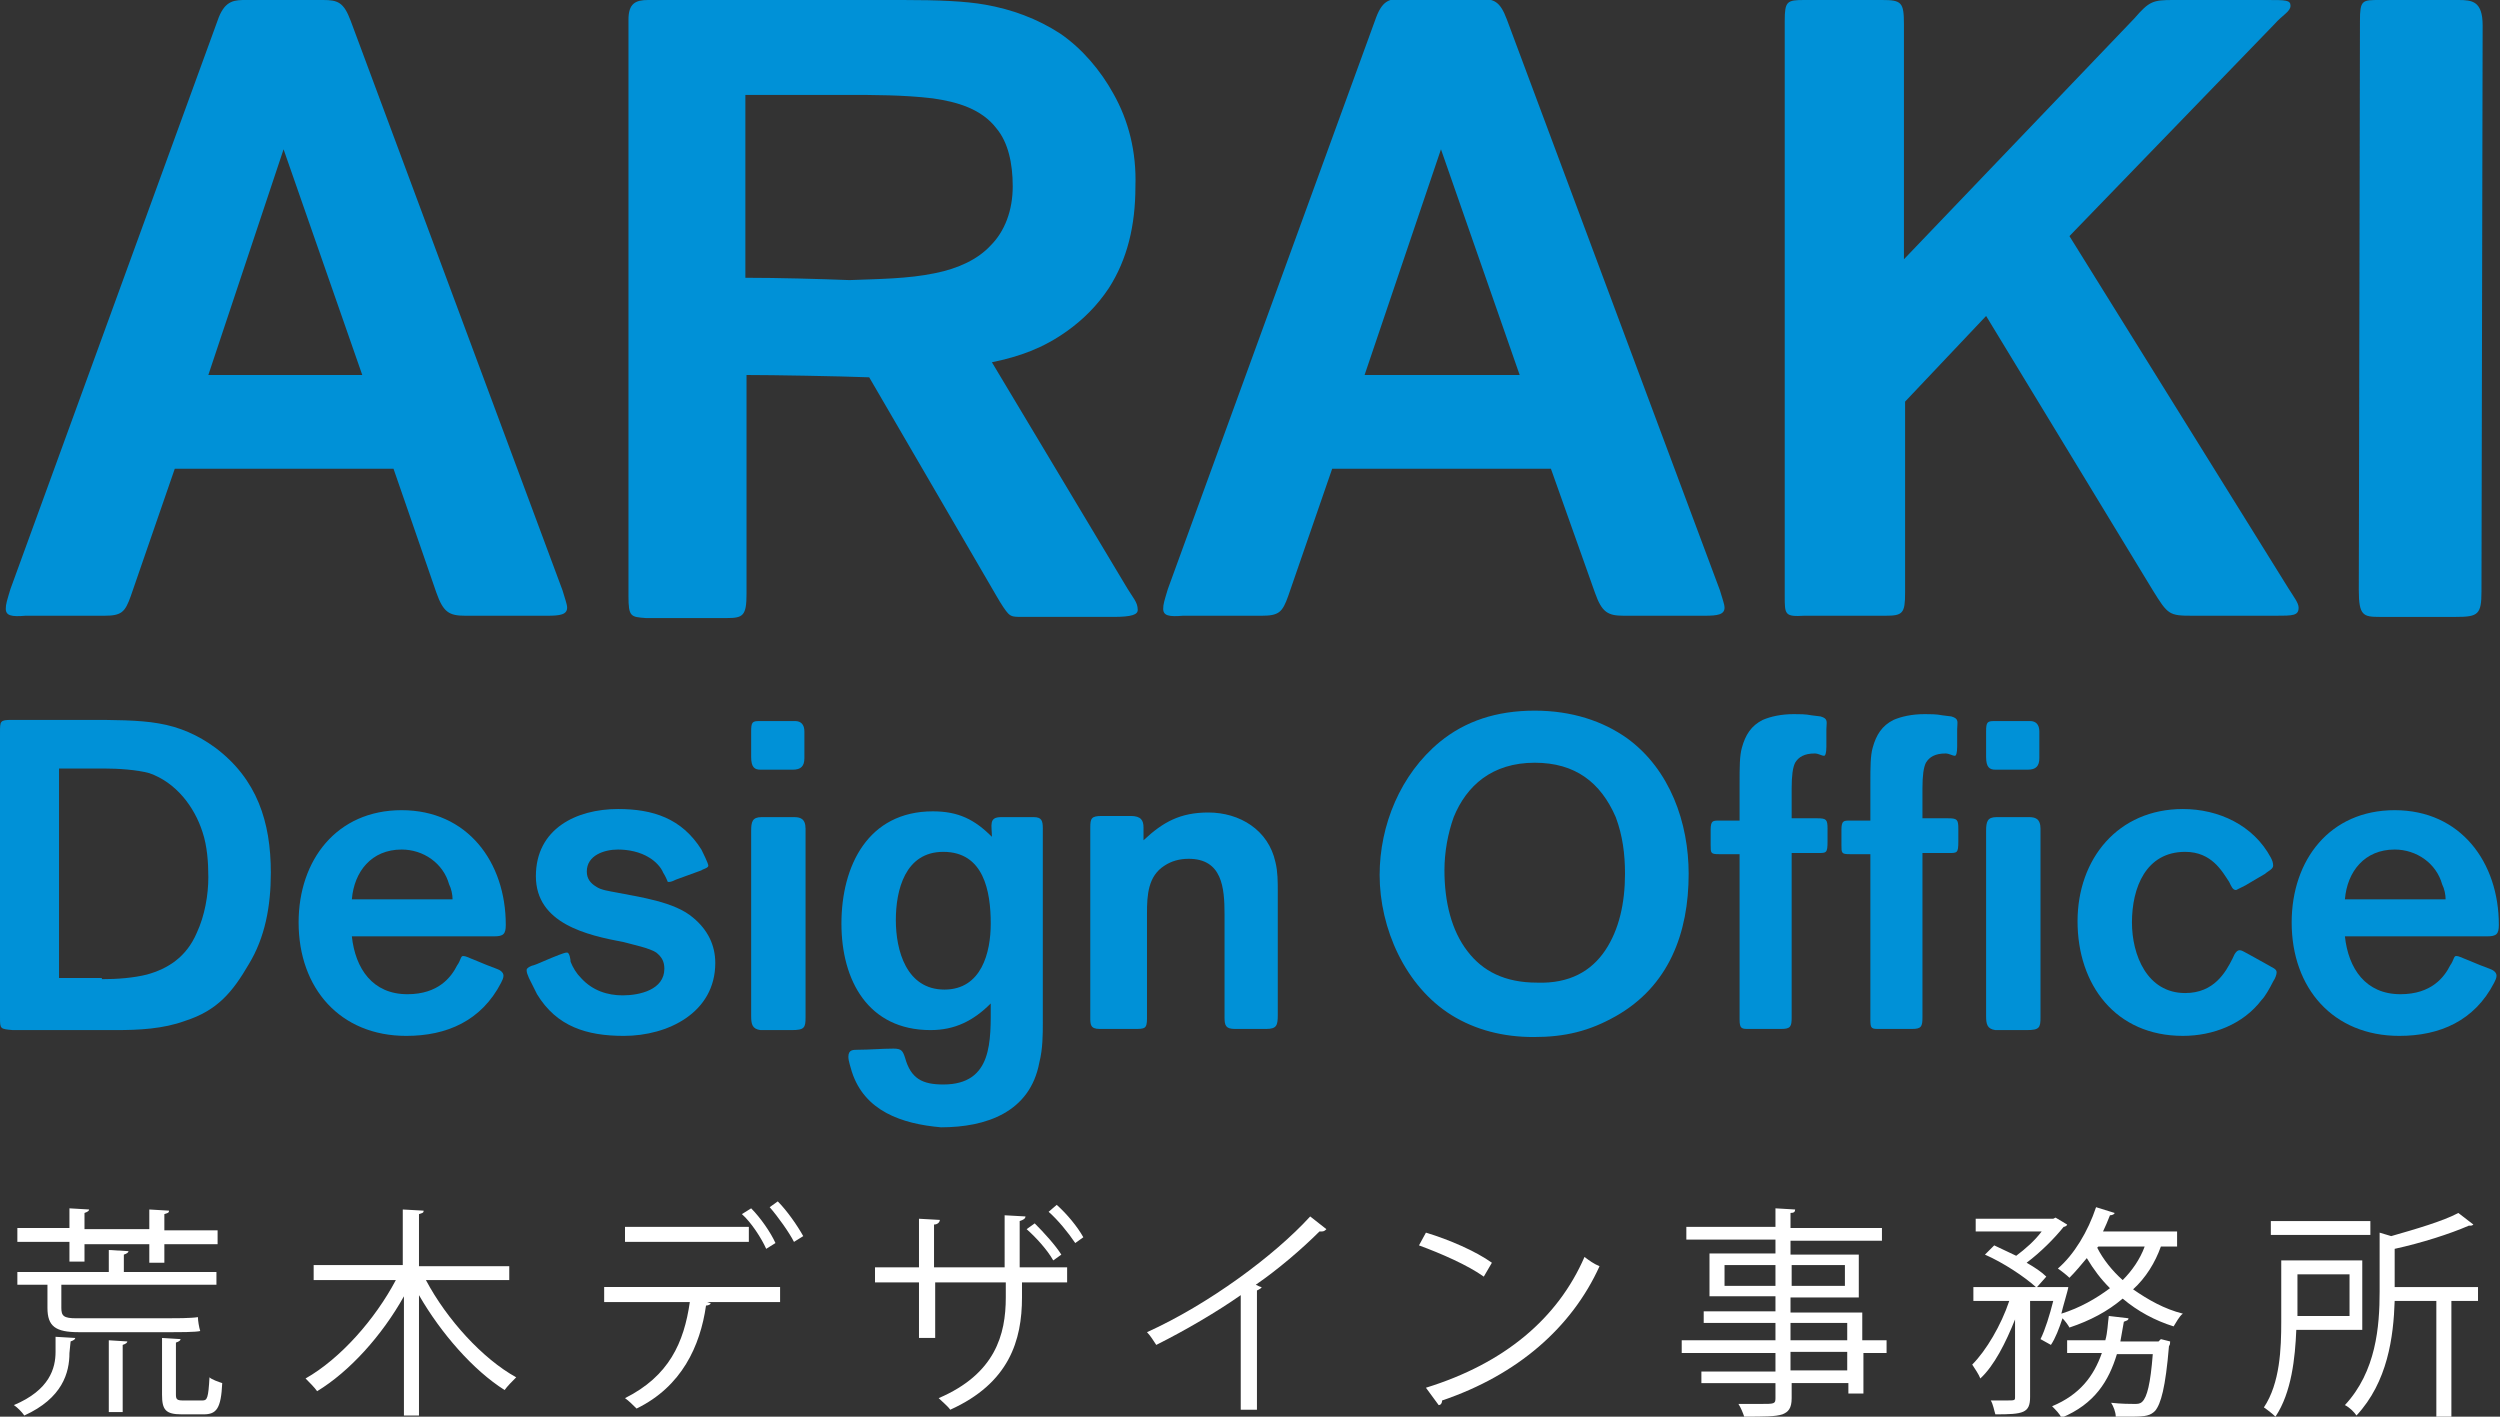 <?xml version="1.0" encoding="utf-8"?>
<!-- Generator: Adobe Illustrator 26.5.0, SVG Export Plug-In . SVG Version: 6.00 Build 0)  -->
<svg version="1.1" id="レイヤー_1" xmlns="http://www.w3.org/2000/svg" xmlns:xlink="http://www.w3.org/1999/xlink" x="0px"
	 y="0px" viewBox="0 0 216 122.4" style="enable-background:new 0 0 216 122.4;" xml:space="preserve">
<rect x="0" y="0" width="216" height="122.4" fill="#333333" stroke="none"/>
<style type="text/css">
	.st0{fill:#0091D7;}
	.st1{fill:#FFFFFF;}
</style>
<g>
	<path class="st0" d="M0.5,52.6c0-0.4,0.1-0.7,0.4-1.7l18-49.4C19.5,0,20.3,0,21.3,0h6.6c1.3,0,1.8,0.2,2.4,1.8L48.6,51
		c0.2,0.7,0.4,1.2,0.4,1.5c0,0.6-0.6,0.7-1.7,0.7h-7.1c-1.4,0-1.9-0.3-2.5-2L34,40.5H15.1l-3.8,11c-0.5,1.4-0.8,1.7-2.3,1.7H2.2
		C1,53.3,0.5,53.2,0.5,52.6z M31.3,32.4l-6.8-19.5L18,32.4H31.3z"/>
	<path class="st0" d="M54.3,51.5V1.7C54.3,0.3,54.9,0,56,0h22c3.1,0,5.4,0.1,7.1,0.4c2.3,0.4,4.5,1.2,6.5,2.5
		c1.9,1.3,3.5,3.2,4.6,5.2c1.3,2.3,2,5,1.9,8c0,3.4-0.7,6.3-2.3,8.8c-1,1.5-2.2,2.7-3.6,3.7c-2.1,1.5-4.1,2.2-6.5,2.7l11.5,19.2
		c0.7,1.2,1.1,1.5,1.1,2.2c0,0.4-0.5,0.6-2.1,0.6h-7.7c-0.9,0-1.1,0-1.4-0.3c-0.2-0.2-0.6-0.8-1-1.5l-11-18.9
		c-2.6-0.1-8.4-0.2-10.6-0.2v18.9c0,1.9-0.3,2.1-1.7,2.1h-7C54.5,53.3,54.3,53.3,54.3,51.5z M80.8,23.6c2-0.4,3.7-1.2,4.8-2.4
		c1.2-1.2,1.9-3,1.9-5.1c0-2-0.4-3.8-1.4-5c-1.3-1.7-3.4-2.3-5.5-2.6c-2.5-0.3-5.1-0.3-7.5-0.3h-8.7V24c2.8,0,6.4,0.1,9,0.2
		C75.9,24.1,78.4,24.1,80.8,23.6z"/>
	<path class="st0" d="M100.5,52.6c0-0.4,0.1-0.7,0.4-1.7l18-49.4c0.6-1.6,1.3-1.6,2.3-1.6h6.6c1.3,0,1.8,0.2,2.4,1.8L148.6,51
		c0.2,0.7,0.4,1.2,0.4,1.5c0,0.6-0.6,0.7-1.7,0.7h-7c-1.4,0-1.9-0.3-2.5-2L134,40.5h-18.9l-3.8,11c-0.5,1.4-0.8,1.7-2.3,1.7h-6.8
		C101,53.3,100.5,53.2,100.5,52.6z M131.3,32.4l-6.8-19.5l-6.6,19.5H131.3z"/>
	<path class="st0" d="M154.2,51.5V1.8c0-1.7,0.2-1.8,1.7-1.8h6.7c1.7,0,1.9,0.2,1.9,2.1v20.3l19.9-20.8c1.3-1.5,1.6-1.6,3.4-1.6h8
		c1.7,0,2.1,0,2.1,0.5s-0.7,0.8-1.4,1.6l-17.7,18.3l18.9,30.4c0.5,0.8,0.9,1.3,0.9,1.7c0,0.7-0.5,0.7-2,0.7h-7.2
		c-2,0-2.1-0.1-3.4-2.2l-14.4-23.7l-7,7.4v16.5c0,1.8-0.2,2-1.7,2h-7C154.2,53.3,154.2,53.1,154.2,51.5z"/>
	<path class="st0" d="M203.8,51l0.1-49.2c0-1.8,0.2-1.8,1.7-1.8h6.8c1.2,0,2.1,0.1,2.1,2.2l-0.1,48.9c0,2-0.3,2.2-2.2,2.2h-6.6
		C204.2,53.3,203.8,53.2,203.8,51z"/>
</g>
<g>
	<g>
		<path class="st0" d="M0,87.9V63.3c0-1,0-1.1,1-1.1h6.7c2,0,4.3,0,6,0.3c1.8,0.3,3.4,1,4.9,2.1c3.6,2.7,4.8,6.4,4.8,10.8
			c0,2.9-0.5,5.6-1.9,7.9c-1.4,2.4-2.7,4-5.5,4.9c-1.9,0.7-4,0.8-6,0.8H1.1C0,88.9,0,88.9,0,87.9z M8.8,84.6c1.3,0,2.7-0.1,3.9-0.4
			c1.8-0.5,3.4-1.5,4.3-3.6c0.7-1.5,1-3.3,1-4.8c0-1.3-0.1-2.7-0.5-3.9c-0.7-2.2-2.3-4.3-4.6-5.1c-1.1-0.3-2.7-0.4-3.9-0.4H5.1v18.1
			h3.7V84.6z"/>
		<path class="st0" d="M25.8,79.7c0-5.4,3.3-9.7,8.9-9.7c5.7,0,9,4.5,9,9.9c0,0.8-0.2,1-1,1H30.4c0.3,2.8,1.8,5,4.8,5
			c2.7,0,3.8-1.5,4.3-2.5c0.3-0.4,0.3-0.8,0.5-0.8c0.3,0,0.6,0.2,0.9,0.3c0.7,0.3,1.7,0.7,2,0.8c0.3,0.1,0.6,0.3,0.6,0.6
			c0,0.2-0.1,0.4-0.2,0.6c-1.7,3.3-4.7,4.6-8.2,4.6C29.4,89.5,25.8,85.4,25.8,79.7z M39.1,77.7c0-0.4-0.1-0.9-0.3-1.3
			c-0.5-1.8-2.2-3-4.1-3c-2.6,0-4.1,1.9-4.3,4.3H39.1z"/>
		<path class="st0" d="M46.4,85.9c-0.1-0.2-0.5-1-0.7-1.4c-0.1-0.3-0.2-0.4-0.2-0.7c0-0.2,0.5-0.4,0.6-0.4s1.4-0.6,2.2-0.9
			c0.3-0.1,0.5-0.2,0.7-0.2s0.3,0.6,0.3,0.8c0.2,0.5,0.5,1,0.9,1.4c1,1.1,2.3,1.5,3.6,1.5c1.5,0,3.6-0.5,3.6-2.3
			c0-0.6-0.2-1-0.7-1.4c-0.6-0.4-2.1-0.7-2.8-0.9c-3.2-0.6-7.6-1.6-7.6-5.7s3.5-5.8,7.1-5.8c3,0,5.5,0.8,7.2,3.5
			c0.1,0.2,0.6,1.2,0.6,1.4s-0.5,0.3-0.6,0.4L58.4,76c-0.4,0.2-0.5,0.2-0.7,0.2c0,0-0.2-0.5-0.4-0.8c-0.2-0.5-0.7-1-1.2-1.3
			c-0.8-0.5-1.8-0.7-2.7-0.7c-1.2,0-2.7,0.5-2.7,1.9c0,0.6,0.3,1,0.8,1.3c0.4,0.3,1.2,0.4,1.7,0.5c2,0.4,5.1,0.8,6.7,2.2
			c1.2,1,1.9,2.3,1.9,3.9c0,4.3-4.1,6.3-7.9,6.3C50.7,89.5,48.1,88.7,46.4,85.9z"/>
		<path class="st0" d="M64.9,65.4v-2.2c0-0.8,0.1-0.9,0.7-0.9h3.1c0.5,0,0.8,0.3,0.8,0.9v2.3c0,0.7-0.3,1-1,1h-2.8
			C65.2,66.5,64.9,66.3,64.9,65.4z M64.9,87.8v-16c0-0.8,0.1-1.2,0.9-1.2h2.8c0.5,0,1,0.1,1,1v16.3c0,0.9-0.1,1.1-1.2,1.1h-2.7
			C65,88.9,64.9,88.5,64.9,87.8z"/>
		<path class="st0" d="M73.6,92.6c-0.1-0.4-0.3-0.9-0.3-1.3c0-0.6,0.4-0.6,0.8-0.6c1,0,2.1-0.1,3.1-0.1c0.7,0,0.8,0.2,1,0.8
			c0.5,1.8,1.5,2.3,3.3,2.3c4.3,0,4.1-3.8,4.1-7c-1.5,1.5-3.1,2.3-5.2,2.3c-5.4,0-7.7-4.3-7.7-9.2c0-5,2.3-9.7,7.9-9.7
			c2.2,0,3.6,0.7,5.1,2.2c0-1-0.3-1.7,0.8-1.7h2.8c0.7,0,0.8,0.3,0.8,1v16.7c0,1.1,0,2.3-0.3,3.5c-0.8,4.3-4.6,5.6-8.5,5.6
			C77.9,97.1,74.7,96,73.6,92.6z M85.6,79.8c0-2.8-0.6-6.2-4.1-6.2c-3.3,0-4.1,3.3-4.1,5.9s0.9,6,4.2,6
			C84.8,85.5,85.6,82.3,85.6,79.8z"/>
		<path class="st0" d="M94.2,87.9V71.5c0-0.8,0.1-1,1-1h2.5c0.9,0,1.1,0.4,1.1,1c0,0.3,0,0.7,0,1.1c1.7-1.6,3.2-2.4,5.6-2.4
			c2.7,0,5.2,1.5,5.8,4.3c0.2,0.8,0.2,1.7,0.2,2.5v10.7c0,0.9-0.1,1.2-1,1.2h-2.7c-0.8,0-0.9-0.3-0.9-1V79c0-2.3-0.2-4.8-3.1-4.8
			c-0.8,0-1.5,0.2-2.1,0.6c-1.4,0.9-1.5,2.5-1.5,4.1V88c0,0.9-0.2,0.9-1.1,0.9h-3C94.2,88.9,94.2,88.5,94.2,87.9z"/>
		<path class="st0" d="M125.4,87.7c-4-2.5-6.2-7.5-6.2-12.1c0-4.3,1.8-8.7,5.2-11.5c2.2-1.8,4.9-2.7,8.2-2.7c3.2,0,5.9,0.9,8,2.4
			c3.7,2.7,5.3,7.3,5.3,11.7c0,5.1-1.7,9.7-6.3,12.3c-2.3,1.3-4.4,1.8-7.1,1.8C129.9,89.6,127.5,89,125.4,87.7z M138.7,82.1
			c1.2-1.8,1.7-4.1,1.7-6.6c0-1.7-0.2-3.3-0.8-4.9c-1.3-3-3.5-4.7-7-4.7c-3.7,0-5.9,2-7,4.7c-0.5,1.4-0.8,3-0.8,4.6
			c0,2.7,0.6,5.2,2,7c1.3,1.7,3.2,2.7,6,2.7C135.6,85,137.5,83.9,138.7,82.1z"/>
		<path class="st0" d="M150.3,88.1V73.8h-1.8c-0.7,0-0.7-0.1-0.7-0.8v-1.3c0-0.8,0.2-0.8,0.7-0.8h1.8v-3.2c0-1.4,0-2.4,0.2-3.1
			c0.3-1.1,0.8-1.9,1.8-2.4c0.7-0.3,1.6-0.5,2.7-0.5c0.5,0,1,0,1.5,0.1l0.8,0.1c0.7,0.2,0.5,0.5,0.5,1.1v1.5c0,0.6-0.1,0.8-0.2,0.8
			c-0.2,0-0.5-0.2-0.8-0.2c-0.9,0-1.4,0.3-1.7,0.8c-0.2,0.4-0.3,1.1-0.3,2.2v2.6h2.2c0.8,0,0.9,0.1,0.9,0.9v1.1c0,1-0.1,1-0.8,1
			h-2.3v14.2c0,0.8-0.1,1-0.9,1h-2.8C150.5,88.9,150.3,88.9,150.3,88.1z"/>
		<path class="st0" d="M161.6,88.1V73.8h-1.8c-0.7,0-0.7-0.1-0.7-0.8v-1.3c0-0.8,0.2-0.8,0.7-0.8h1.8v-3.2c0-1.4,0-2.4,0.2-3.1
			c0.3-1.1,0.8-1.9,1.8-2.4c0.7-0.3,1.6-0.5,2.7-0.5c0.5,0,1,0,1.5,0.1l0.8,0.1c0.7,0.2,0.5,0.5,0.5,1.1v1.5c0,0.6-0.1,0.8-0.2,0.8
			c-0.2,0-0.5-0.2-0.8-0.2c-0.9,0-1.4,0.3-1.7,0.8c-0.2,0.4-0.3,1.1-0.3,2.2v2.6h2.2c0.8,0,0.9,0.1,0.9,0.9v1.1c0,1-0.1,1-0.8,1
			h-2.3v14.2c0,0.8-0.1,1-0.9,1h-2.8C161.7,88.9,161.6,88.9,161.6,88.1z M171.6,65.4v-2.2c0-0.8,0.1-0.9,0.7-0.9h3.1
			c0.5,0,0.8,0.3,0.8,0.9v2.3c0,0.7-0.3,1-1,1h-2.8C171.9,66.5,171.6,66.3,171.6,65.4z M171.6,87.8v-16c0-0.8,0.1-1.2,0.9-1.2h2.8
			c0.5,0,1,0.1,1,1v16.3c0,0.9-0.1,1.1-1.2,1.1h-2.7C171.7,88.9,171.6,88.5,171.6,87.8z"/>
		<path class="st0" d="M179.5,79.6c0-5.4,3.5-9.7,9.1-9.7c3.1,0,6.1,1.4,7.6,4.2c0.1,0.2,0.2,0.4,0.2,0.7c0,0.3-0.5,0.5-0.7,0.7
			c-0.2,0.1-1,0.6-1.7,1c-0.4,0.2-0.6,0.3-0.8,0.4c-0.3,0-0.4-0.3-0.6-0.7c-0.6-0.9-1.5-2.6-3.8-2.6c-3.4,0-4.6,3.1-4.6,6.1
			c0,2.8,1.3,6.1,4.6,6.1c2.5,0,3.5-1.8,4.1-3c0.2-0.5,0.4-0.7,0.6-0.7c0.2,0,0.3,0.1,0.7,0.3l1.8,1c0.3,0.2,0.7,0.3,0.7,0.6
			c0,0.2-0.1,0.5-0.3,0.8c-0.3,0.6-0.7,1.3-1,1.6c-1.6,2.1-4.2,3.1-6.8,3.1C182.8,89.5,179.5,85.1,179.5,79.6z"/>
		<path class="st0" d="M198,79.7c0-5.4,3.3-9.7,8.9-9.7c5.7,0,9,4.5,9,9.9c0,0.8-0.2,1-1,1h-12.3c0.3,2.8,1.8,5,4.8,5
			c2.7,0,3.8-1.5,4.3-2.5c0.3-0.4,0.3-0.8,0.5-0.8c0.3,0,0.6,0.2,0.9,0.3c0.7,0.3,1.7,0.7,2,0.8c0.3,0.1,0.6,0.3,0.6,0.6
			c0,0.2-0.1,0.4-0.2,0.6c-1.7,3.3-4.7,4.6-8.2,4.6C201.6,89.5,198,85.4,198,79.7z M211.3,77.7c0-0.4-0.1-0.9-0.3-1.3
			c-0.5-1.8-2.2-3-4.1-3c-2.6,0-4.1,1.9-4.3,4.3H211.3z"/>
	</g>
</g>
<g>
	<path class="st1" d="M6,116.9c0,1.7-0.6,3.9-3.9,5.4c-0.2-0.3-0.6-0.7-0.9-0.9c3.1-1.3,3.6-3.2,3.6-4.6v-1.3l1.7,0.1
		c0,0.1-0.1,0.2-0.4,0.3L6,116.9L6,116.9z M6,108.8v-1.5H1.5v-1.2H6v-1.7l1.7,0.1c0,0.1-0.1,0.2-0.4,0.3v1.4h5.6v-1.7l1.7,0.1
		c0,0.2-0.1,0.2-0.4,0.3v1.4h4.6v1.2h-4.6v1.6h-1.3v-1.6H7.3v1.5H6V108.8z M5.3,113c0,0.7,0.2,0.9,1.3,0.9h7.7c0.8,0,2.2,0,2.8-0.1
		c0,0.3,0.1,0.9,0.2,1.2c-0.4,0.1-1.7,0.1-2.9,0.1H6.8c-2,0-2.7-0.5-2.7-2.1v-2H1.5v-1.1h7.9V108l1.7,0.1c0,0.1-0.1,0.2-0.4,0.3v1.5
		h8v1.1H5.3V113z M9.4,122v-6.2l1.6,0.1c0,0.1-0.1,0.2-0.4,0.3v5.8C10.6,122,9.4,122,9.4,122z M15.2,120.5c0,0.4,0.1,0.5,0.6,0.5
		h1.7c0.4,0,0.5-0.2,0.6-2c0.2,0.2,0.8,0.4,1.1,0.5c-0.1,2.2-0.5,2.7-1.6,2.7h-1.9c-1.4,0-1.7-0.4-1.7-1.7v-4.9l1.6,0.1
		c0,0.1-0.1,0.2-0.4,0.3C15.2,116,15.2,120.5,15.2,120.5z"/>
	<path class="st1" d="M44,110.6h-7.2c1.8,3.4,4.9,6.8,7.8,8.4c-0.3,0.3-0.8,0.8-1,1.1c-2.7-1.7-5.5-4.9-7.4-8.2v10.4h-1.3V112
		c-1.9,3.4-4.7,6.5-7.5,8.2c-0.2-0.3-0.7-0.8-1-1.1c3-1.7,6-5.1,7.8-8.5h-7.1v-1.3h7.7v-4.8l1.8,0.1c0,0.2-0.1,0.2-0.4,0.3v4.5H44
		V110.6z"/>
	<path class="st1" d="M67.5,112.5h-6.4l0.3,0.1c0,0.1-0.2,0.2-0.4,0.2c-0.5,3.5-2.1,7-6,8.9c-0.2-0.2-0.7-0.7-1-0.9
		c3.8-1.9,5.1-4.8,5.6-8.3h-7.4v-1.3h15.2v1.3H67.5z M64.7,107.3H54V106h10.7V107.3z M64.9,104.4c0.8,0.8,1.7,2.1,2.1,3l-0.8,0.5
		c-0.4-0.9-1.3-2.3-2.1-3L64.9,104.4z M67.2,103.8c0.8,0.8,1.7,2.1,2.2,3l-0.8,0.5c-0.4-0.8-1.4-2.2-2.1-3L67.2,103.8z"/>
	<path class="st1" d="M92.4,110.8h-4.1v1.3c0,3.7-1.1,7.4-6.2,9.7c-0.2-0.3-0.7-0.7-1-1c4.9-2.1,5.8-5.5,5.8-8.7v-1.3h-6.1v4.8h-1.4
		v-4.8h-3.8v-1.3h3.8v-4.2l1.8,0.1c0,0.2-0.2,0.4-0.5,0.4v3.7h6.1V105l1.8,0.1c0,0.2-0.2,0.3-0.5,0.4v4h4.1v1.3H92.4z M89.4,105.7
		c0.8,0.8,1.8,1.9,2.3,2.7l-0.7,0.5c-0.5-0.9-1.5-2-2.3-2.7L89.4,105.7z M91.3,104.1c0.9,0.8,1.8,1.9,2.3,2.8l-0.7,0.5
		c-0.6-0.9-1.5-2-2.3-2.7L91.3,104.1z"/>
	<path class="st1" d="M114.6,106.2c-0.1,0.1-0.2,0.2-0.4,0.2c-0.1,0-0.1,0-0.2,0c-1.5,1.5-3.6,3.3-5.5,4.6c0.2,0.1,0.4,0.2,0.5,0.2
		c0,0.1-0.2,0.2-0.4,0.3v10.3h-1.4v-9.9c-2,1.4-4.7,3-7.3,4.3c-0.2-0.3-0.5-0.8-0.8-1.1c5.3-2.4,11-6.6,14.1-10L114.6,106.2z"/>
	<path class="st1" d="M123.2,106.5c2,0.6,4.3,1.6,5.7,2.6l-0.7,1.2c-1.4-1-3.7-2-5.6-2.7L123.2,106.5z M123.2,119.9
		c6.8-2.1,11.4-6,13.7-11.3c0.4,0.3,0.8,0.6,1.3,0.8c-2.4,5.3-7.1,9.4-13.6,11.6c0,0.2-0.1,0.4-0.3,0.4L123.2,119.9z"/>
	<path class="st1" d="M163,115.8v1.1h-2v3.5h-1.3v-0.9h-4.9v1.3c0,0.9-0.3,1.2-0.8,1.4c-0.6,0.2-1.6,0.2-3.3,0.2
		c-0.1-0.3-0.3-0.8-0.5-1.1c0.7,0,1.4,0,1.9,0c1.2,0,1.3,0,1.3-0.5v-1.3H147v-1h6.4v-1.6h-8.1v-1.1h8.1v-1.5h-6.2v-1h6.2V112h-5.7
		v-3.7h5.7v-1.2h-7.7V106h7.7v-1.6l1.7,0.1c0,0.2-0.1,0.3-0.4,0.3v1.3h7.9v1.1h-7.9v1.2h5.9v3.7h-5.9v1.3h6.2v2.4H163z M149,111.1
		h4.4v-1.8H149V111.1z M159.4,109.3h-4.6v1.8h4.6V109.3z M154.7,114.3v1.5h4.9v-1.5H154.7z M159.6,118.4v-1.6h-4.9v1.6H159.6z"/>
	<path class="st1" d="M188.3,107.7h-1.6c-0.5,1.4-1.3,2.7-2.4,3.7c1.3,0.9,2.7,1.7,4.3,2.1c-0.3,0.2-0.6,0.8-0.8,1.1
		c-1.6-0.5-3.1-1.3-4.4-2.4c-1.3,1.1-2.8,1.9-4.6,2.5c-0.1-0.2-0.4-0.6-0.6-0.8c-0.3,0.9-0.6,1.7-1,2.3l-0.9-0.5
		c0.4-0.8,0.8-2.1,1.1-3.3h-2v8.3c0,1.4-0.6,1.5-3,1.5c-0.1-0.3-0.2-0.9-0.4-1.2c0.5,0,1,0,1.3,0c0.8,0,0.8,0,0.8-0.3V114
		c-0.8,2-1.8,4-3,5.1c-0.1-0.3-0.5-0.9-0.7-1.2c1.2-1.2,2.5-3.4,3.2-5.5h-3.1v-1.2h5.4c-1-0.9-2.8-2.1-4.4-2.8l0.8-0.8
		c0.6,0.3,1.3,0.6,1.9,0.9c0.8-0.6,1.6-1.3,2.2-2.1h-5.7v-1.1h6.7l0.2-0.1l1,0.6c0,0.1-0.2,0.2-0.3,0.2c-0.8,1-2,2.2-3.2,3.1
		c0.7,0.4,1.3,0.8,1.7,1.2l-0.8,0.9h2h0.7c0,0.2-0.5,1.8-0.6,2.3c1.6-0.5,3-1.3,4.2-2.2c-0.8-0.8-1.4-1.6-2-2.6
		c-0.5,0.6-1,1.2-1.5,1.7c-0.2-0.2-0.7-0.6-1-0.8c1.4-1.2,2.6-3.2,3.3-5.3l1.6,0.5c0,0.1-0.2,0.2-0.4,0.2c-0.2,0.5-0.4,1-0.6,1.4
		h6.4v1.3H188.3z M186.7,115.7l0.8,0.2c0,0.1,0,0.3-0.1,0.4c-0.3,3.6-0.7,5-1.2,5.6c-0.4,0.4-0.8,0.5-2,0.5c-0.4,0-0.9,0-1.4,0
		c0-0.4-0.2-0.9-0.4-1.2c0.9,0.1,1.7,0.1,2,0.1s0.5,0,0.7-0.2c0.4-0.4,0.7-1.5,0.9-4.1h-3.1c-0.7,2.3-1.9,4.3-4.8,5.5
		c-0.1-0.3-0.5-0.7-0.8-1c2.4-1,3.6-2.6,4.3-4.6h-3v-1.1h3.3c0.2-0.7,0.2-1.4,0.3-2.1l1.7,0.2c0,0.2-0.2,0.2-0.4,0.3
		c-0.1,0.6-0.2,1.1-0.3,1.7h3.3L186.7,115.7z M181.3,107.7l-0.1,0.1c0.5,1,1.3,2,2.2,2.8c0.8-0.8,1.5-1.8,1.9-2.9H181.3z"/>
	<path class="st1" d="M204.2,114.9h-5.8c-0.1,2.4-0.4,5.4-1.8,7.5c-0.2-0.2-0.7-0.6-1-0.8c1.4-2.1,1.5-5.1,1.5-7.4v-5.3h7v6H204.2z
		 M204.8,105.5v1.2h-8.6v-1.2H204.8z M203,110.1h-4.5v3.6h4.5V110.1z M214.1,111.1v1.3h-2.3v10h-1.3v-10h-3.6
		c-0.1,3.1-0.6,7-3.3,9.9c-0.2-0.3-0.6-0.7-1-0.9c2.7-2.9,3-6.8,3-9.8v-5.1l1,0.3c2.1-0.6,4.5-1.3,5.8-2l1.3,1
		c-0.1,0.1-0.2,0.1-0.4,0.1c-1.6,0.7-4.1,1.5-6.4,2v3.3h7.2V111.1z"/>
</g>
</svg>
